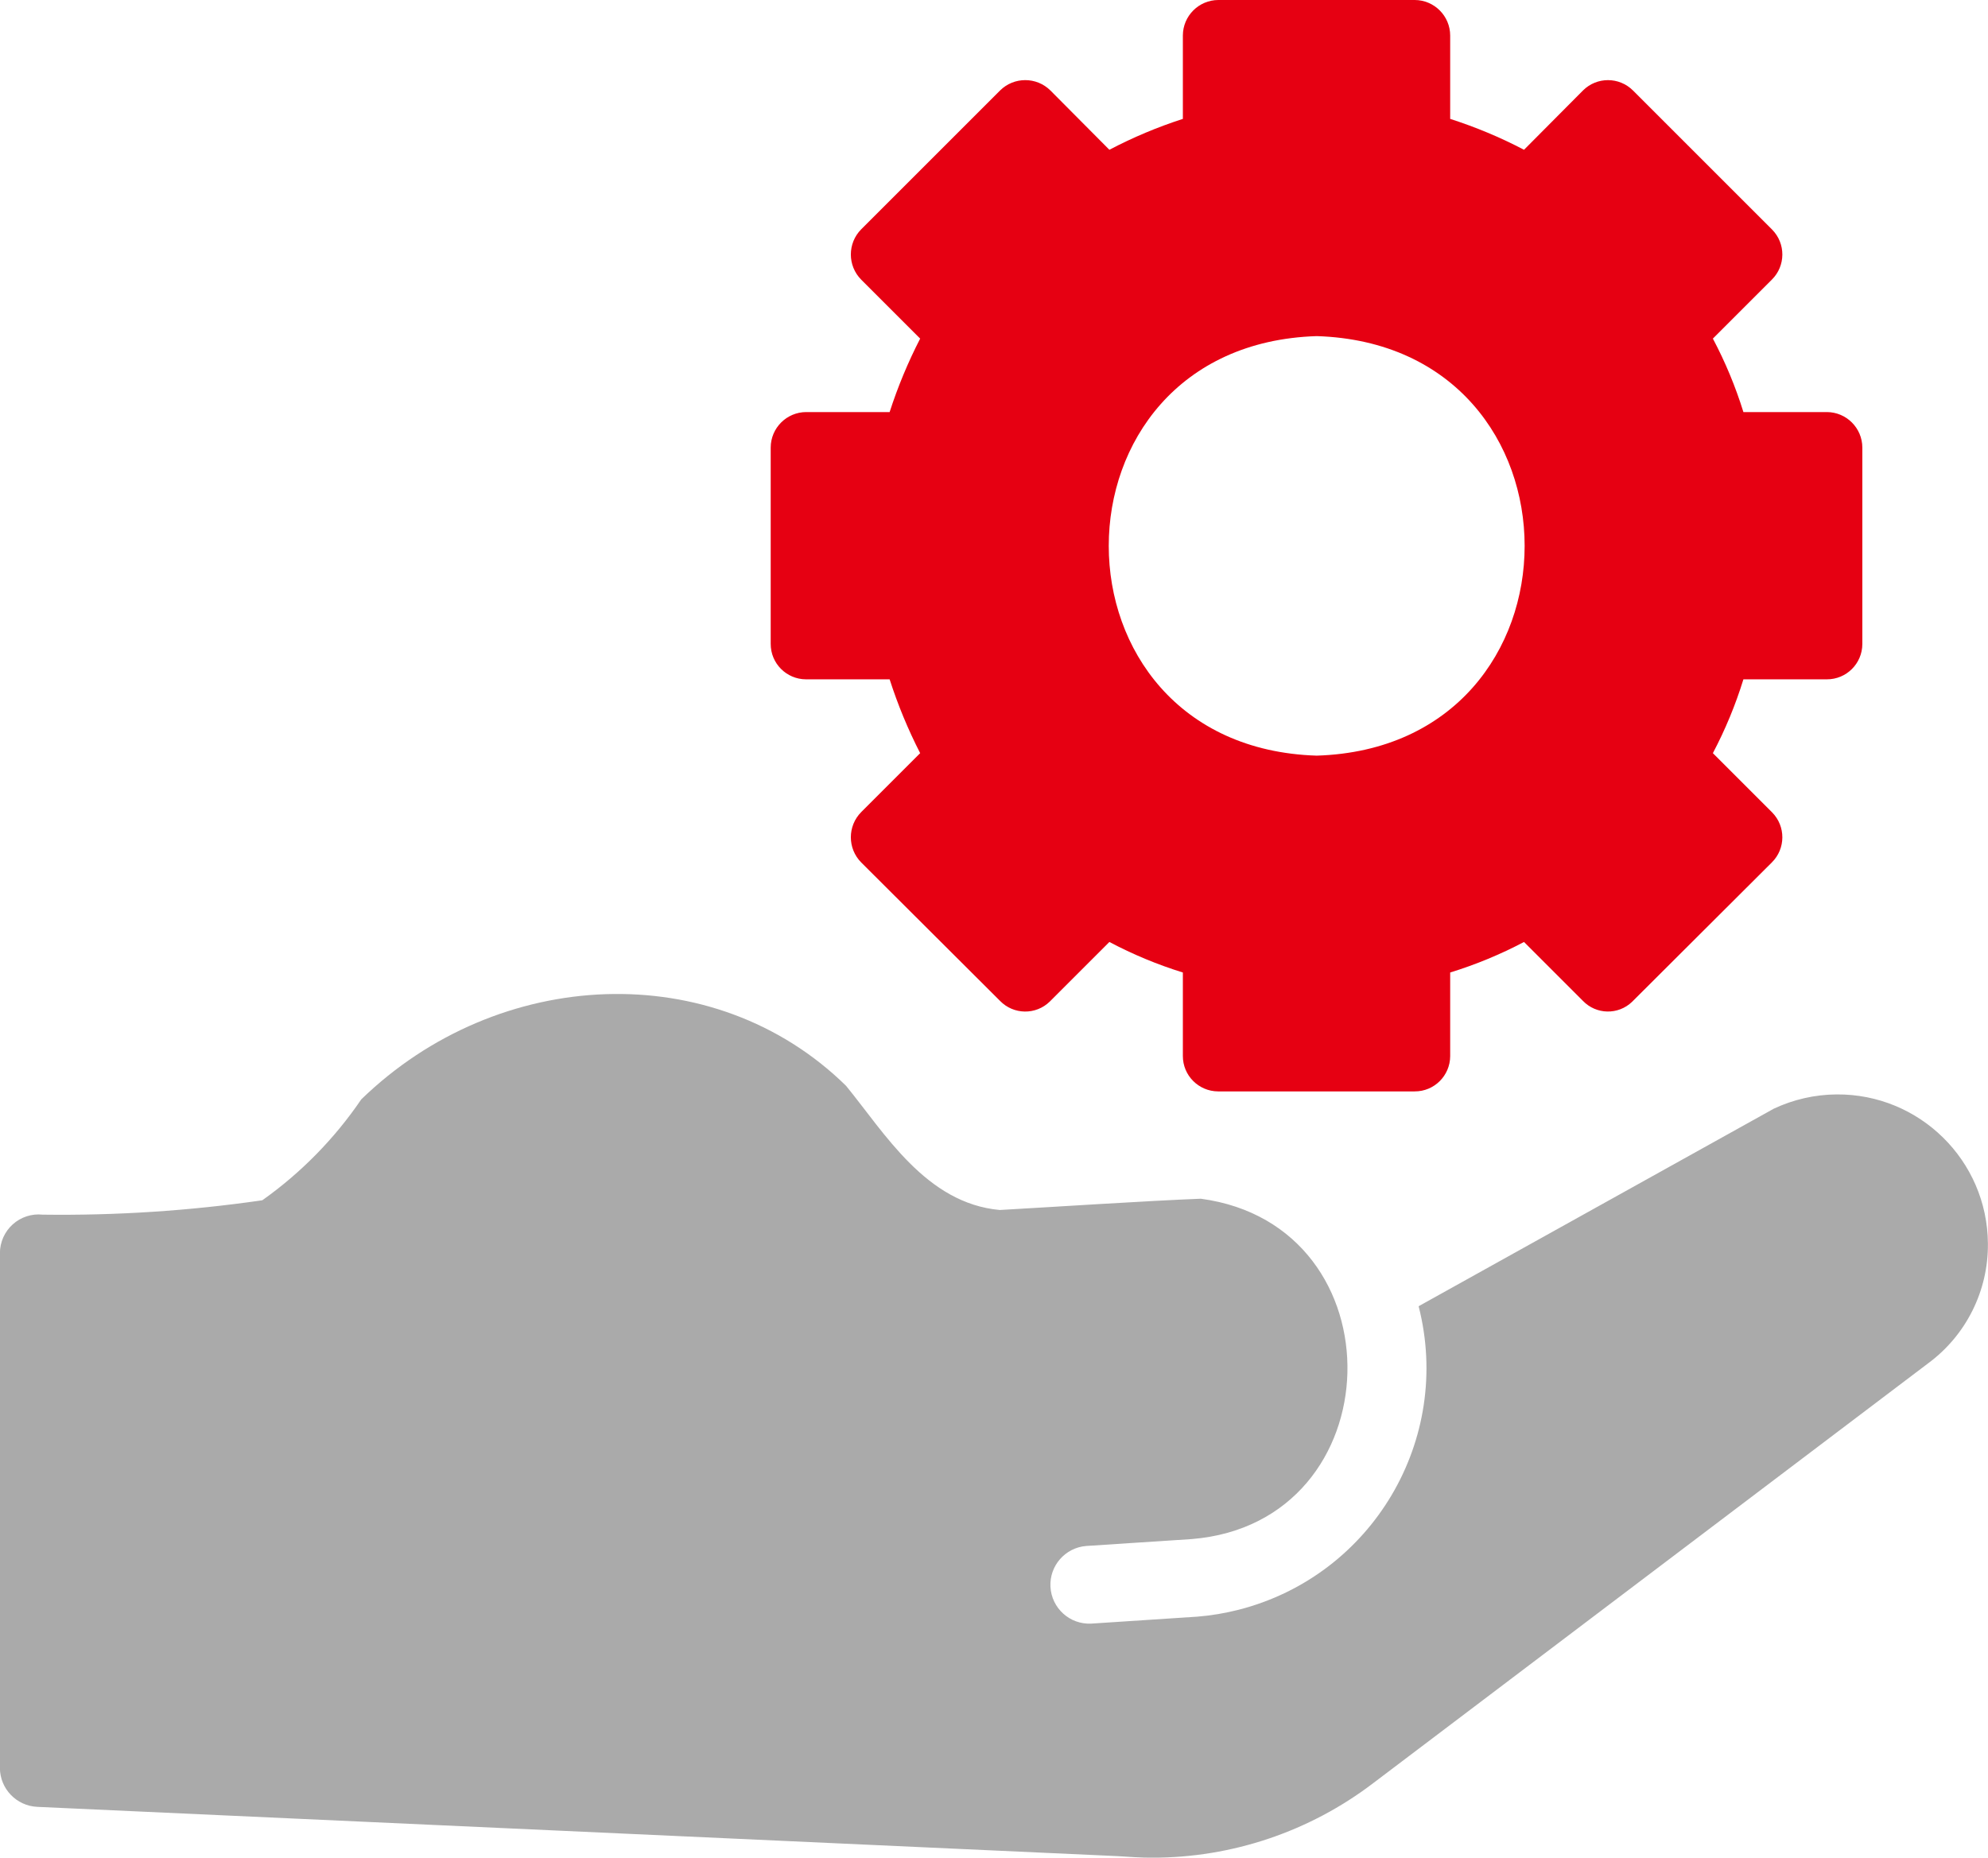 <svg viewBox="0 0 448 418.71" xmlns="http://www.w3.org/2000/svg"><path d="m181.68 153.12h18.8c1.84 5.72 4.14 11.29 6.88 16.64l-13.28 13.28c-3.12 3.14-3.12 8.22 0 11.36l31.28 31.2c3.05 3.14 8.07 3.21 11.2.16.05-.05.11-.1.16-.16l13.28-13.28c5.29 2.8 10.84 5.11 16.56 6.88v18.8c-.02 4.4 3.54 7.98 7.94 8h.06 44.24c4.4.02 7.98-3.54 8-7.94 0-.02 0-.04 0-.06v-18.8c5.75-1.77 11.32-4.08 16.64-6.88l13.28 13.28c3 3.11 7.95 3.21 11.07.21.07-.07.14-.14.21-.21l31.28-31.2c3.14-3.1 3.17-8.15.07-11.29-.02-.03-.05-.05-.07-.07l-13.28-13.28c2.8-5.32 5.11-10.89 6.88-16.64h18.8c4.4.02 7.98-3.54 8-7.94 0-.02 0-.04 0-.06v-44.24c-.01-4.41-3.59-7.99-8-8h-18.8c-1.77-5.72-4.08-11.27-6.88-16.56l13.28-13.28c3.14-3.1 3.17-8.15.07-11.29-.02-.03-.05-.05-.07-.07l-31.28-31.28c-3.11-3.11-8.15-3.12-11.27-.01 0 0 0 0-.01.01l-13.28 13.36c-5.34-2.8-10.9-5.12-16.64-6.96v-18.8c-.01-4.41-3.59-7.99-8-8h-44.24c-4.41.01-7.99 3.59-8 8v18.8c-5.71 1.84-11.25 4.17-16.56 6.96l-13.28-13.36c-3.14-3.12-8.22-3.12-11.36 0l-31.28 31.28c-3.12 3.14-3.12 8.22 0 11.36l13.28 13.28c-2.74 5.33-5.04 10.86-6.88 16.56h-18.8c-4.41.01-7.99 3.59-8 8v44.24c-.02 4.4 3.54 7.98 7.94 8zm115.04-77.36c62.49 1.97 62.47 92.6 0 94.56-62.49-1.97-62.47-92.6 0-94.56z" fill="#e60012"/><path d="m399.72 249.9-80.03 44.52c7.7 30.08-10.45 60.71-40.54 68.41-3.06.78-6.17 1.31-9.32 1.56l-23.92 1.57c-4.84.24-8.95-3.49-9.19-8.33-.23-4.73 3.33-8.78 8.04-9.17l23.84-1.56c45.6-3.74 47.17-70.64 2.01-76.71-11.8.45-33.55 1.88-45.31 2.54-16.63-1.51-25.92-17.33-34.64-27.99-29.75-29.19-78.39-26.91-109.25 3.06-6.02 8.85-13.57 16.55-22.3 22.74-16.39 2.38-32.94 3.46-49.5 3.24-2.45-.26-4.9.53-6.74 2.19-1.83 1.65-2.88 4-2.89 6.47v116.07c.03 4.68 3.72 8.52 8.4 8.75l243.5 11.11c2.62.17 5.16.35 7.7.35 18.01.03 35.53-5.87 49.86-16.79l125.07-94.64c8.57-6.32 13.58-16.38 13.47-27.03-.15-18.69-15.42-33.73-34.12-33.58-4.9.04-9.73 1.14-14.16 3.23z" fill="#aaa"/></svg>